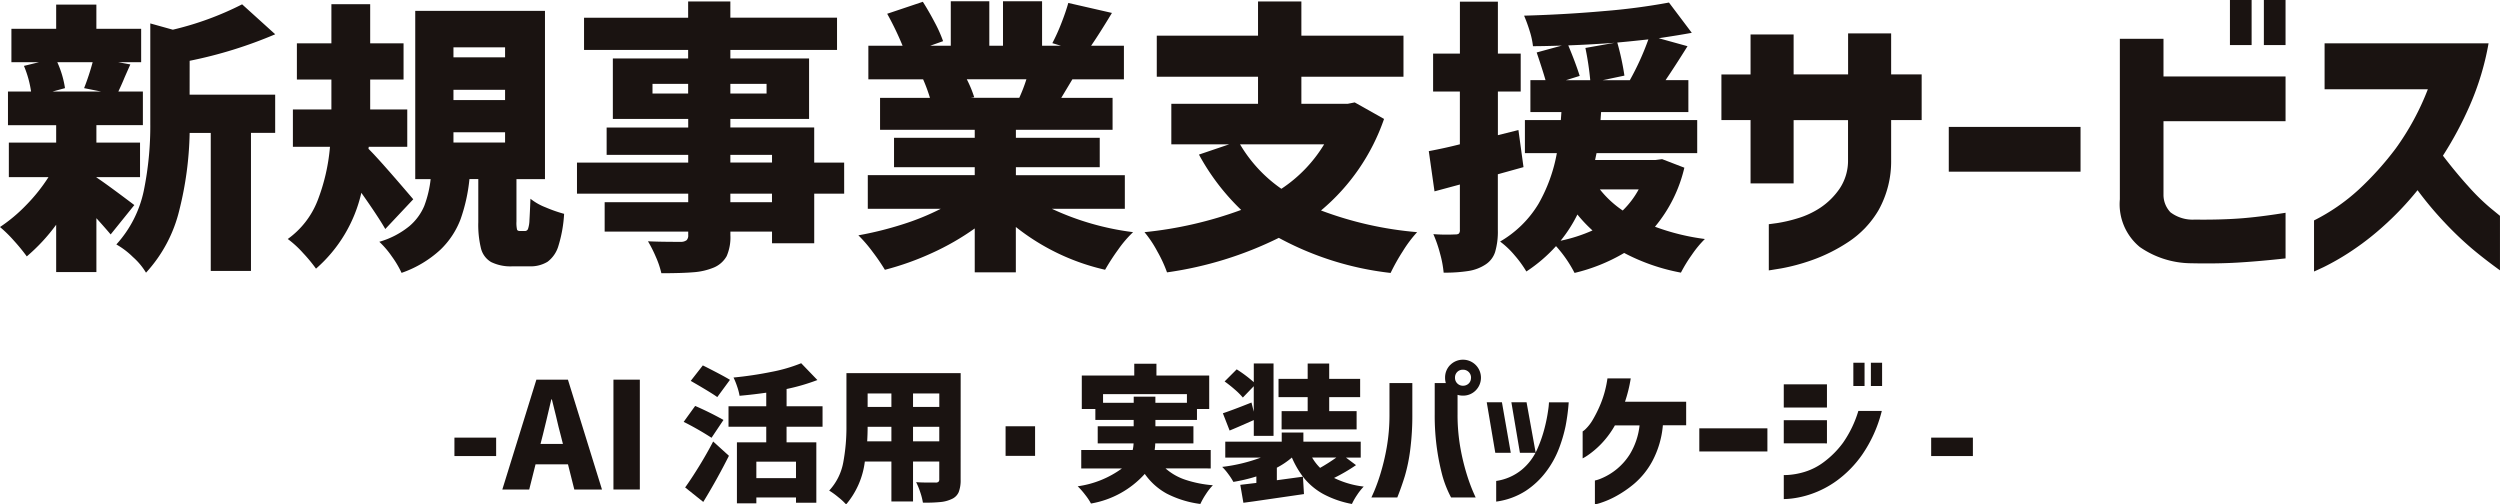 <svg xmlns="http://www.w3.org/2000/svg" width="223.032" height="45" viewBox="0 0 223.032 45">
  <g id="logo_lineup_integlation_02" transform="translate(-36.689 -286.617)">
    <g id="グループ_12" data-name="グループ 12" transform="translate(36.689 286.617)">
      <path id="パス_87" data-name="パス 87" d="M46.561,307.994q-.357-.432-1.272-1.45v4.809H41.7v-4.224a16.385,16.385,0,0,1-2.621,2.824,16.825,16.825,0,0,0-1.157-1.412,11.424,11.424,0,0,0-1.234-1.209,13.949,13.949,0,0,0,2.328-1.947,15.309,15.309,0,0,0,2-2.506H37.478V299.8H41.7v-1.552H37.4v-3h2.061a9.3,9.3,0,0,0-.636-2.29l1.348-.331H37.707v-2.977H41.7v-2.163h3.587v2.163h3.995v2.977H47.223l1.094.2q-.509,1.145-.56,1.272-.153.382-.509,1.145h2.188v3H45.289V299.8h3.893v3.079H45.289v.026q.891.585,3.384,2.468ZM41.8,292.626a8.7,8.7,0,0,1,.687,2.316l-1.119.305h4.35l-1.526-.305a21.769,21.769,0,0,0,.763-2.316Zm11.805,2.9h7.633v3.409H59.079V311.25H55.491V298.936H53.608a30.462,30.462,0,0,1-.916,6.87,12.575,12.575,0,0,1-2.977,5.6,5.963,5.963,0,0,0-1.17-1.4,7.01,7.01,0,0,0-1.476-1.119,10.237,10.237,0,0,0,2.443-4.77,28.856,28.856,0,0,0,.585-6.068v-8.88l2.01.56a27.406,27.406,0,0,0,6.182-2.264l2.952,2.672a39.131,39.131,0,0,1-7.633,2.366Z" transform="translate(-36.689 -287.079)" fill="#1a1311"/>
      <path id="パス_88" data-name="パス 88" d="M102.154,307.51q-.662-1.145-2.137-3.231a12.727,12.727,0,0,1-4.045,6.768,13.686,13.686,0,0,0-1.158-1.4,9.034,9.034,0,0,0-1.361-1.247,7.61,7.61,0,0,0,2.659-3.422,17.242,17.242,0,0,0,1.107-4.8H93.911v-3.333h3.435v-2.672H94.267v-3.231h3.079v-3.486h3.46v3.486h2.977v3.231h-2.977v2.672h3.308v3.333h-3.435l-.025.178q.941.917,3.995,4.5Zm12.467.178a.286.286,0,0,0,.267-.191,2.639,2.639,0,0,0,.127-.789q.038-.6.089-1.9a5,5,0,0,0,1.336.763,12.7,12.7,0,0,0,1.667.585,11.907,11.907,0,0,1-.509,2.863,2.723,2.723,0,0,1-.967,1.412,2.9,2.9,0,0,1-1.628.407h-1.476a3.939,3.939,0,0,1-1.934-.382,1.961,1.961,0,0,1-.9-1.208,8.82,8.82,0,0,1-.242-2.354v-3.842h-.789a15.225,15.225,0,0,1-.789,3.575,7.405,7.405,0,0,1-1.807,2.735,9.9,9.9,0,0,1-3.46,2.061,8.7,8.7,0,0,0-.865-1.463,7.982,7.982,0,0,0-1.12-1.31,7.545,7.545,0,0,0,2.671-1.387,4.813,4.813,0,0,0,1.336-1.806,9.71,9.71,0,0,0,.572-2.4h-1.374V288.046H116.4v15.011h-2.544v3.791a2.734,2.734,0,0,0,.051.712c.033.085.118.128.254.128ZM108.235,291.3v.891h4.605V291.3Zm0,3.791v.916h4.605v-.916Zm0,3.791v.916h4.605v-.916Z" transform="translate(-67.781 -287.079)" fill="#1a1311"/>
      <path id="パス_89" data-name="パス 89" d="M174.337,304.047h-2.672v4.427H167.9v-1.043h-3.714v.305a4.213,4.213,0,0,1-.331,1.883,2.354,2.354,0,0,1-1.145,1.018,5.762,5.762,0,0,1-1.794.42q-1.03.089-2.888.089a7.761,7.761,0,0,0-.483-1.437,11.526,11.526,0,0,0-.712-1.412q1.043.052,2.951.051a.831.831,0,0,0,.5-.153.6.6,0,0,0,.14-.458v-.305h-7.455v-2.62h7.455v-.763H150.5v-2.773h9.923v-.687h-7.277v-2.443h7.277v-.763H153.7v-5.394h6.717v-.763h-9.287v-2.875h9.287V286.9h3.766v1.45H173.7v2.875h-9.516v.763h7.022v5.394h-7.022v.763h7.48v3.13h2.672Zm-17.1-8.93h3.18v-.865h-3.18Zm10.177-.865h-3.231v.865h3.231Zm-3.231,6.335v.687H167.9v-.687Zm3.714,4.224v-.763h-3.714v.763Z" transform="translate(-99.026 -286.771)" fill="#1a1311"/>
      <path id="パス_90" data-name="パス 90" d="M223.274,305.365a24.238,24.238,0,0,0,7.252,2.086A10.16,10.16,0,0,0,229.2,309a19.7,19.7,0,0,0-1.17,1.806,19.878,19.878,0,0,1-7.963-3.817v4.045H216.4V307.12a22.9,22.9,0,0,1-3.778,2.176,25.349,25.349,0,0,1-4.237,1.514,18.232,18.232,0,0,0-1.094-1.6,12.138,12.138,0,0,0-1.272-1.476,30.906,30.906,0,0,0,3.905-.967,22.12,22.12,0,0,0,3.448-1.4h-6.513v-3H216.4v-.713h-7.2v-2.62h7.2v-.713h-8.447v-2.849h4.453a14.443,14.443,0,0,0-.611-1.654h-4.885v-3h3.053a26.966,26.966,0,0,0-1.374-2.85l3.181-1.068q.535.839,1.056,1.832a11.755,11.755,0,0,1,.75,1.68l-1.145.407h1.832v-3.969H217.7v3.969h1.221v-3.969h3.486v3.969h1.68l-.763-.229a17.026,17.026,0,0,0,.8-1.768q.393-1,.623-1.819l3.893.891q-1.12,1.857-1.857,2.926h2.926v3h-4.6l-.992,1.654h4.58v2.849h-8.625v.713h7.48v2.62h-7.48v.713h9.719v3Zm-7.582-11.551a10.142,10.142,0,0,1,.662,1.6l-.305.051h4.325a14.391,14.391,0,0,0,.636-1.654Z" transform="translate(-129.441 -286.74)" fill="#1a1311"/>
      <path id="パス_91" data-name="パス 91" d="M283.822,297.381a18.5,18.5,0,0,1-5.623,8.167,31.836,31.836,0,0,0,8.574,1.934,11.022,11.022,0,0,0-1.272,1.692,17.792,17.792,0,0,0-1.094,1.947,27.308,27.308,0,0,1-9.974-3.13,32.73,32.73,0,0,1-9.973,3.079,11.743,11.743,0,0,0-.865-1.87,9.984,9.984,0,0,0-1.145-1.717,35.062,35.062,0,0,0,8.625-1.985,20.151,20.151,0,0,1-3.766-4.936l2.7-.916h-5.165v-3.613h7.735v-2.417h-9.033v-3.663h9.033V286.9h3.867v3.054h9.109v3.663h-9.109v2.417h4.122l.636-.127Zm-12.849,2.264a12.632,12.632,0,0,0,3.69,3.969,12.529,12.529,0,0,0,3.816-3.969Z" transform="translate(-160.347 -286.771)" fill="#1a1311"/>
      <path id="パス_92" data-name="パス 92" d="M326.985,301.712l-2.29.636v4.961a6.464,6.464,0,0,1-.242,1.972,2.092,2.092,0,0,1-.878,1.132,3.83,3.83,0,0,1-1.475.56,13.336,13.336,0,0,1-2.239.152,9.551,9.551,0,0,0-.318-1.692,11.472,11.472,0,0,0-.6-1.743,15.681,15.681,0,0,0,1.959.025.5.5,0,0,0,.318-.076.442.442,0,0,0,.089-.331v-4.045l-2.264.611-.509-3.588q1.476-.279,2.773-.611v-4.707H318.92v-3.384h2.392v-4.631H324.7v4.631h2.035v3.384H324.7v3.893l1.832-.458Zm14.35.051a12.731,12.731,0,0,1-2.621,5.267,20.108,20.108,0,0,0,4.453,1.094,9.382,9.382,0,0,0-1.158,1.4,12.972,12.972,0,0,0-.98,1.6,17.82,17.82,0,0,1-5.063-1.755,15.918,15.918,0,0,1-4.427,1.781,11.209,11.209,0,0,0-1.653-2.392,13.587,13.587,0,0,1-2.646,2.264,9.9,9.9,0,0,0-1.043-1.437,7.557,7.557,0,0,0-1.3-1.234,9.642,9.642,0,0,0,3.422-3.359,14.177,14.177,0,0,0,1.641-4.529h-2.85v-2.951h3.206l.051-.712H327.6v-2.85h1.349q-.254-.889-.789-2.468l2.239-.611q-1.73.051-2.569.051a6.917,6.917,0,0,0-.293-1.349,13.352,13.352,0,0,0-.5-1.374q3.637-.1,7.111-.407a56.916,56.916,0,0,0,5.814-.763l2.036,2.7q-1.068.2-2.951.483l2.57.712q-1.145,1.832-1.959,3.027h2.035v2.85h-7.786l-.051.712h8.625v2.951H333.5l-.128.611h5.394l.585-.076Zm-8.193,5.6a12.637,12.637,0,0,1-1.349-1.425,12.289,12.289,0,0,1-1.5,2.341A13.968,13.968,0,0,0,333.142,307.36Zm1.959-16.741q-2.061.153-4.122.229.661,1.578,1.018,2.723l-1.221.381h2.163a25.933,25.933,0,0,0-.432-2.875ZM333.8,303.7a9.054,9.054,0,0,0,2.036,1.883,7.868,7.868,0,0,0,1.425-1.883Zm2.672-9.745a23.788,23.788,0,0,0,1.653-3.638q-1.832.2-2.773.28a23.119,23.119,0,0,1,.636,2.951l-1.933.407Z" transform="translate(-191.069 -286.802)" fill="#1a1311"/>
      <path id="パス_93" data-name="パス 93" d="M382.7,306.583h-3.842v-5.648h-2.6v-4.071h2.6V293.3H382.7v3.562h4.86V293.2H391.4v3.663h2.723v4.071H391.4V304.5a8.939,8.939,0,0,1-1.119,4.465,8.59,8.59,0,0,1-2.747,2.875,14.8,14.8,0,0,1-3.269,1.615,17.8,17.8,0,0,1-2.672.713q-1.081.177-1.107.178v-4.122q.025,0,.75-.1a12.977,12.977,0,0,0,1.806-.42,7.623,7.623,0,0,0,2.049-.954,6.408,6.408,0,0,0,1.7-1.679,4.48,4.48,0,0,0,.763-2.57v-3.562H382.7Z" transform="translate(-222.686 -290.223)" fill="#1a1311"/>
      <path id="パス_94" data-name="パス 94" d="M421.1,315.646v-3.994h11.755v3.994Z" transform="translate(-247.244 -300.33)" fill="#1a1311"/>
      <path id="パス_95" data-name="パス 95" d="M454.85,304.4V290.078h3.893v3.358h10.89v3.995h-10.89v6.589a2.255,2.255,0,0,0,.624,1.539,3.285,3.285,0,0,0,2.15.649q2.238.026,3.994-.1t4.122-.509v4.071q-2.29.254-4.2.369t-4.224.064a8.129,8.129,0,0,1-4.58-1.45A4.944,4.944,0,0,1,454.85,304.4Zm9.821-13.765v-4.02h1.934v4.02Zm3.027,0v-4.02h1.934v4.02Z" transform="translate(-265.732 -286.617)" fill="#1a1311"/>
      <path id="パス_96" data-name="パス 96" d="M503.312,299.265H494.1v-4.1h14.629a24.3,24.3,0,0,1-1.641,5.47,31.9,31.9,0,0,1-2.43,4.554q1.145,1.5,2.277,2.748a19.023,19.023,0,0,0,1.959,1.921q.827.675.852.7v4.86q-1.373-.992-2.493-1.933a30.031,30.031,0,0,1-2.392-2.278,31.877,31.877,0,0,1-2.468-2.938,27.123,27.123,0,0,1-3.168,3.32,24.356,24.356,0,0,1-2.989,2.278,22.061,22.061,0,0,1-2.213,1.259q-.84.394-.865.394v-4.554a17.5,17.5,0,0,0,3.982-2.747,27.458,27.458,0,0,0,3.32-3.69A23.3,23.3,0,0,0,503.312,299.265Z" transform="translate(-286.717 -291.301)" fill="#1a1311"/>
    </g>
    <g id="グループ_13" data-name="グループ 13" transform="translate(77.23 318.716)">
      <path id="パス_97" data-name="パス 97" d="M126.329,374.588v-1.644h3.721v1.644Z" transform="translate(-126.329 -366.001)" fill="#1a1311"/>
      <path id="パス_98" data-name="パス 98" d="M135.778,371.312l3.038-9.8h2.814l3.038,9.8H142.2l-.565-2.248h-2.893l-.565,2.248Zm3.406-4.064h2l-.21-.828q-.158-.565-.407-1.657l-.368-1.487h-.052q-.513,2.209-.75,3.143Z" transform="translate(-131.505 -359.741)" fill="#1a1311"/>
      <path id="パス_99" data-name="パス 99" d="M157.7,371.312v-9.8h2.354v9.8Z" transform="translate(-143.514 -359.741)" fill="#1a1311"/>
      <path id="パス_100" data-name="パス 100" d="M174.035,364.913a26.059,26.059,0,0,0-2.486-1.42l1.026-1.42a27.865,27.865,0,0,1,2.525,1.249Zm-2.354,4.432q.565-.79,1.249-1.9t1.25-2.2l1.407,1.275q-1.065,2.117-2.289,4.116Zm2.866-8.062q-.408-.3-1.71-1.065l-.657-.381,1.078-1.38.263.13q1.683.855,2.157,1.158Zm6.181,2.643v1.394h2.656v5.391h-1.814v-.473h-3.537v.526H176.3v-5.444h2.616v-1.394h-3.366V362.1h3.366v-1.209q-1.183.17-2.38.276a5.128,5.128,0,0,0-.217-.829,6.537,6.537,0,0,0-.322-.8,32.732,32.732,0,0,0,3.366-.5,14.037,14.037,0,0,0,2.67-.776l1.446,1.5a17.917,17.917,0,0,1-2.748.8V362.1h3.208v1.828Zm.842,4.59v-1.473h-3.537v1.473Z" transform="translate(-151.098 -357.957)" fill="#1a1311"/>
      <path id="パス_101" data-name="パス 101" d="M211.977,369.7a2.964,2.964,0,0,1-.171,1.125,1.19,1.19,0,0,1-.605.611,3,3,0,0,1-1.012.276,13.342,13.342,0,0,1-1.578.054,5.536,5.536,0,0,0-.23-.908,6.353,6.353,0,0,0-.375-.92q.434.039,1.328.038h.408a.382.382,0,0,0,.256-.065.311.311,0,0,0,.073-.237V368.1H207.73v3.563H205.8V368.1H203.43a7.277,7.277,0,0,1-1.67,3.827,5.546,5.546,0,0,0-.71-.657,6.826,6.826,0,0,0-.8-.579,5.041,5.041,0,0,0,1.25-2.485,16.96,16.96,0,0,0,.289-3.3v-4.695h10.191ZM205.8,366.3v-1.3H203.68q0,.605-.04,1.3Zm0-4.274H203.68v1.2H205.8Zm4.274,1.2v-1.2H207.73v1.2ZM207.73,366.3h2.341v-1.3H207.73Z" transform="translate(-166.817 -359.024)" fill="#1a1311"/>
      <path id="パス_102" data-name="パス 102" d="M235.049,373.346V370.7h2.631v2.643Z" transform="translate(-185.879 -364.773)" fill="#1a1311"/>
      <path id="パス_103" data-name="パス 103" d="M257.113,367.712a5.106,5.106,0,0,0,1.736,1,10.319,10.319,0,0,0,2.486.5,5,5,0,0,0-.611.776,6.489,6.489,0,0,0-.506.894,9.092,9.092,0,0,1-2.992-.92,5.767,5.767,0,0,1-1.966-1.762,8.356,8.356,0,0,1-4.8,2.643,5.079,5.079,0,0,0-.52-.782,6.848,6.848,0,0,0-.664-.756,8.72,8.72,0,0,0,3.945-1.591h-3.629v-1.644h4.59a3.376,3.376,0,0,0,.079-.592h-3.2V363.95h3.209v-.565h-3.419v-.973h-1.21v-2.986h4.681v-1.052H256.3v1.052h4.708v2.986h-1.092v.973h-3.708v.565H259.6v1.526h-3.406a4.963,4.963,0,0,1-.052.592h5v1.644Zm-5.575-5.852h2.735v-.552h1.933v.552h2.814v-.776h-7.483Z" transform="translate(-193.672 -358.021)" fill="#1a1311"/>
      <path id="パス_104" data-name="パス 104" d="M290.4,369.3a5,5,0,0,0-.585.736,5.62,5.62,0,0,0-.467.815,8.789,8.789,0,0,1-2.57-.894,5.9,5.9,0,0,1-1.8-1.539,8.164,8.164,0,0,1-.986-1.709,7.056,7.056,0,0,1-1.342.906v1.118l2.328-.316.092,1.552-4.524.657-.881.119-.276-1.6,1.434-.171v-.579a14.547,14.547,0,0,1-2.051.487,5.543,5.543,0,0,0-.454-.7,4.815,4.815,0,0,0-.545-.638,14.873,14.873,0,0,0,3.445-.828h-3.169v-1.421h5.036v-.815h1.933v.815h5.115v1.421h-1.315l.895.67a15.447,15.447,0,0,1-1.959,1.144A8.2,8.2,0,0,0,290.4,369.3Zm-9.81-6.68v-2.275l-.973,1.012a6.245,6.245,0,0,0-.7-.7q-.466-.408-.927-.736l1.078-1.079a11.52,11.52,0,0,1,1.525,1.144v-1.669h1.762v6.456h-1.762v-1.407q-1.539.684-2.157.934l-.6-1.539q.973-.329,2.551-.96Zm2.486-.052H285.4v-1.25h-2.6v-1.63h2.6v-1.368h1.92v1.368h2.761v1.63h-2.761v1.25h2.446v1.63h-6.693Zm2.722,4.143a4.451,4.451,0,0,0,.71.92,16.385,16.385,0,0,0,1.446-.92Z" transform="translate(-209.28 -357.99)" fill="#1a1311"/>
      <path id="パス_105" data-name="パス 105" d="M307.2,369.874c.009-.01.092-.194.25-.553A16.28,16.28,0,0,0,308,367.79a19.422,19.422,0,0,0,.565-2.354,16.788,16.788,0,0,0,.25-3.018v-2.748h2.039v2.748a23.964,23.964,0,0,1-.191,3.222,15,15,0,0,1-.48,2.334q-.289.94-.67,1.9Zm9.311,0h-2.2a9.886,9.886,0,0,1-.763-1.9,20.681,20.681,0,0,1-.48-2.334,21.155,21.155,0,0,1-.217-3.222v-2.748h1.381l.657.6v2.144a16.785,16.785,0,0,0,.25,3.018,19.49,19.49,0,0,0,.565,2.354,16.171,16.171,0,0,0,.552,1.531Q316.493,369.86,316.507,369.874Zm-2.275-11.822a1.606,1.606,0,0,1,2.269,2.274,1.56,1.56,0,0,1-1.138.461,1.574,1.574,0,0,1-1.591-1.591A1.58,1.58,0,0,1,314.232,358.052Zm1.854,1.144a.694.694,0,0,0-.21-.52.71.71,0,0,0-.513-.2.686.686,0,0,0-.506.2.7.7,0,0,0-.2.52.7.7,0,0,0,.71.709.711.711,0,0,0,.513-.2A.68.68,0,0,0,316.086,359.2Z" transform="translate(-225.397 -357.592)" fill="#1a1311"/>
      <path id="パス_106" data-name="パス 106" d="M331.319,365.966l.789,4.509h-1.381l-.763-4.509Zm-.512,8.863v-1.842a4.661,4.661,0,0,0,2.281-1,4.982,4.982,0,0,0,1.355-1.774,11.688,11.688,0,0,0,.69-1.974,14.028,14.028,0,0,0,.316-1.6,5.7,5.7,0,0,0,.066-.663h1.762a18.253,18.253,0,0,1-.276,2.1,13.008,13.008,0,0,1-.586,2,8.423,8.423,0,0,1-1.144,2.071,7.3,7.3,0,0,1-1.828,1.723A6.459,6.459,0,0,1,330.807,374.829Zm2.709-8.863.815,4.509h-1.407l-.763-4.509Z" transform="translate(-237.869 -362.179)" fill="#1a1311"/>
      <path id="パス_107" data-name="パス 107" d="M351.1,361.255h2.078q-.092.577-.224,1.1t-.289.986h5.457v2.1h-2.078a8.292,8.292,0,0,1-.94,3.2,7.046,7.046,0,0,1-1.624,2.018A9.9,9.9,0,0,1,351.8,371.8a7.9,7.9,0,0,1-1.3.559,3.507,3.507,0,0,1-.519.138v-2.131a2.8,2.8,0,0,0,.532-.17,5.506,5.506,0,0,0,2.591-2.183,6.249,6.249,0,0,0,.861-2.564h-2.2a8.1,8.1,0,0,1-1.3,1.729,7.765,7.765,0,0,1-1.112.933,4.318,4.318,0,0,1-.466.282v-2.406a1.471,1.471,0,0,0,.289-.237,3.762,3.762,0,0,0,.618-.808,10.972,10.972,0,0,0,.723-1.473A9.481,9.481,0,0,0,351.1,361.255Z" transform="translate(-248.236 -359.598)" fill="#1a1311"/>
      <path id="パス_108" data-name="パス 108" d="M371.893,373.175V371.11h6.075v2.065Z" transform="translate(-260.834 -364.996)" fill="#1a1311"/>
      <path id="パス_109" data-name="パス 109" d="M388.554,362.169V360.1h3.853v2.065Zm6.654.3H397.3a11.944,11.944,0,0,1-1.762,3.919,9.835,9.835,0,0,1-2.295,2.334,8.7,8.7,0,0,1-2.255,1.165,8.4,8.4,0,0,1-1.742.4,6.549,6.549,0,0,1-.691.046v-2.144a4.1,4.1,0,0,0,.539-.02,6.513,6.513,0,0,0,1.348-.27A5.565,5.565,0,0,0,392.17,367a8.158,8.158,0,0,0,1.677-1.7A9.99,9.99,0,0,0,395.208,362.471Zm-6.654,2.894V363.3h3.853v2.064Zm6.207-5.115v-2.079h1v2.079Zm1.565,0v-2.079h1v2.079Z" transform="translate(-269.96 -357.909)" fill="#1a1311"/>
      <path id="パス_110" data-name="パス 110" d="M417.63,374.588v-1.644h3.722v1.644Z" transform="translate(-285.886 -366.001)" fill="#1a1311"/>
    </g>
  </g>
</svg>
